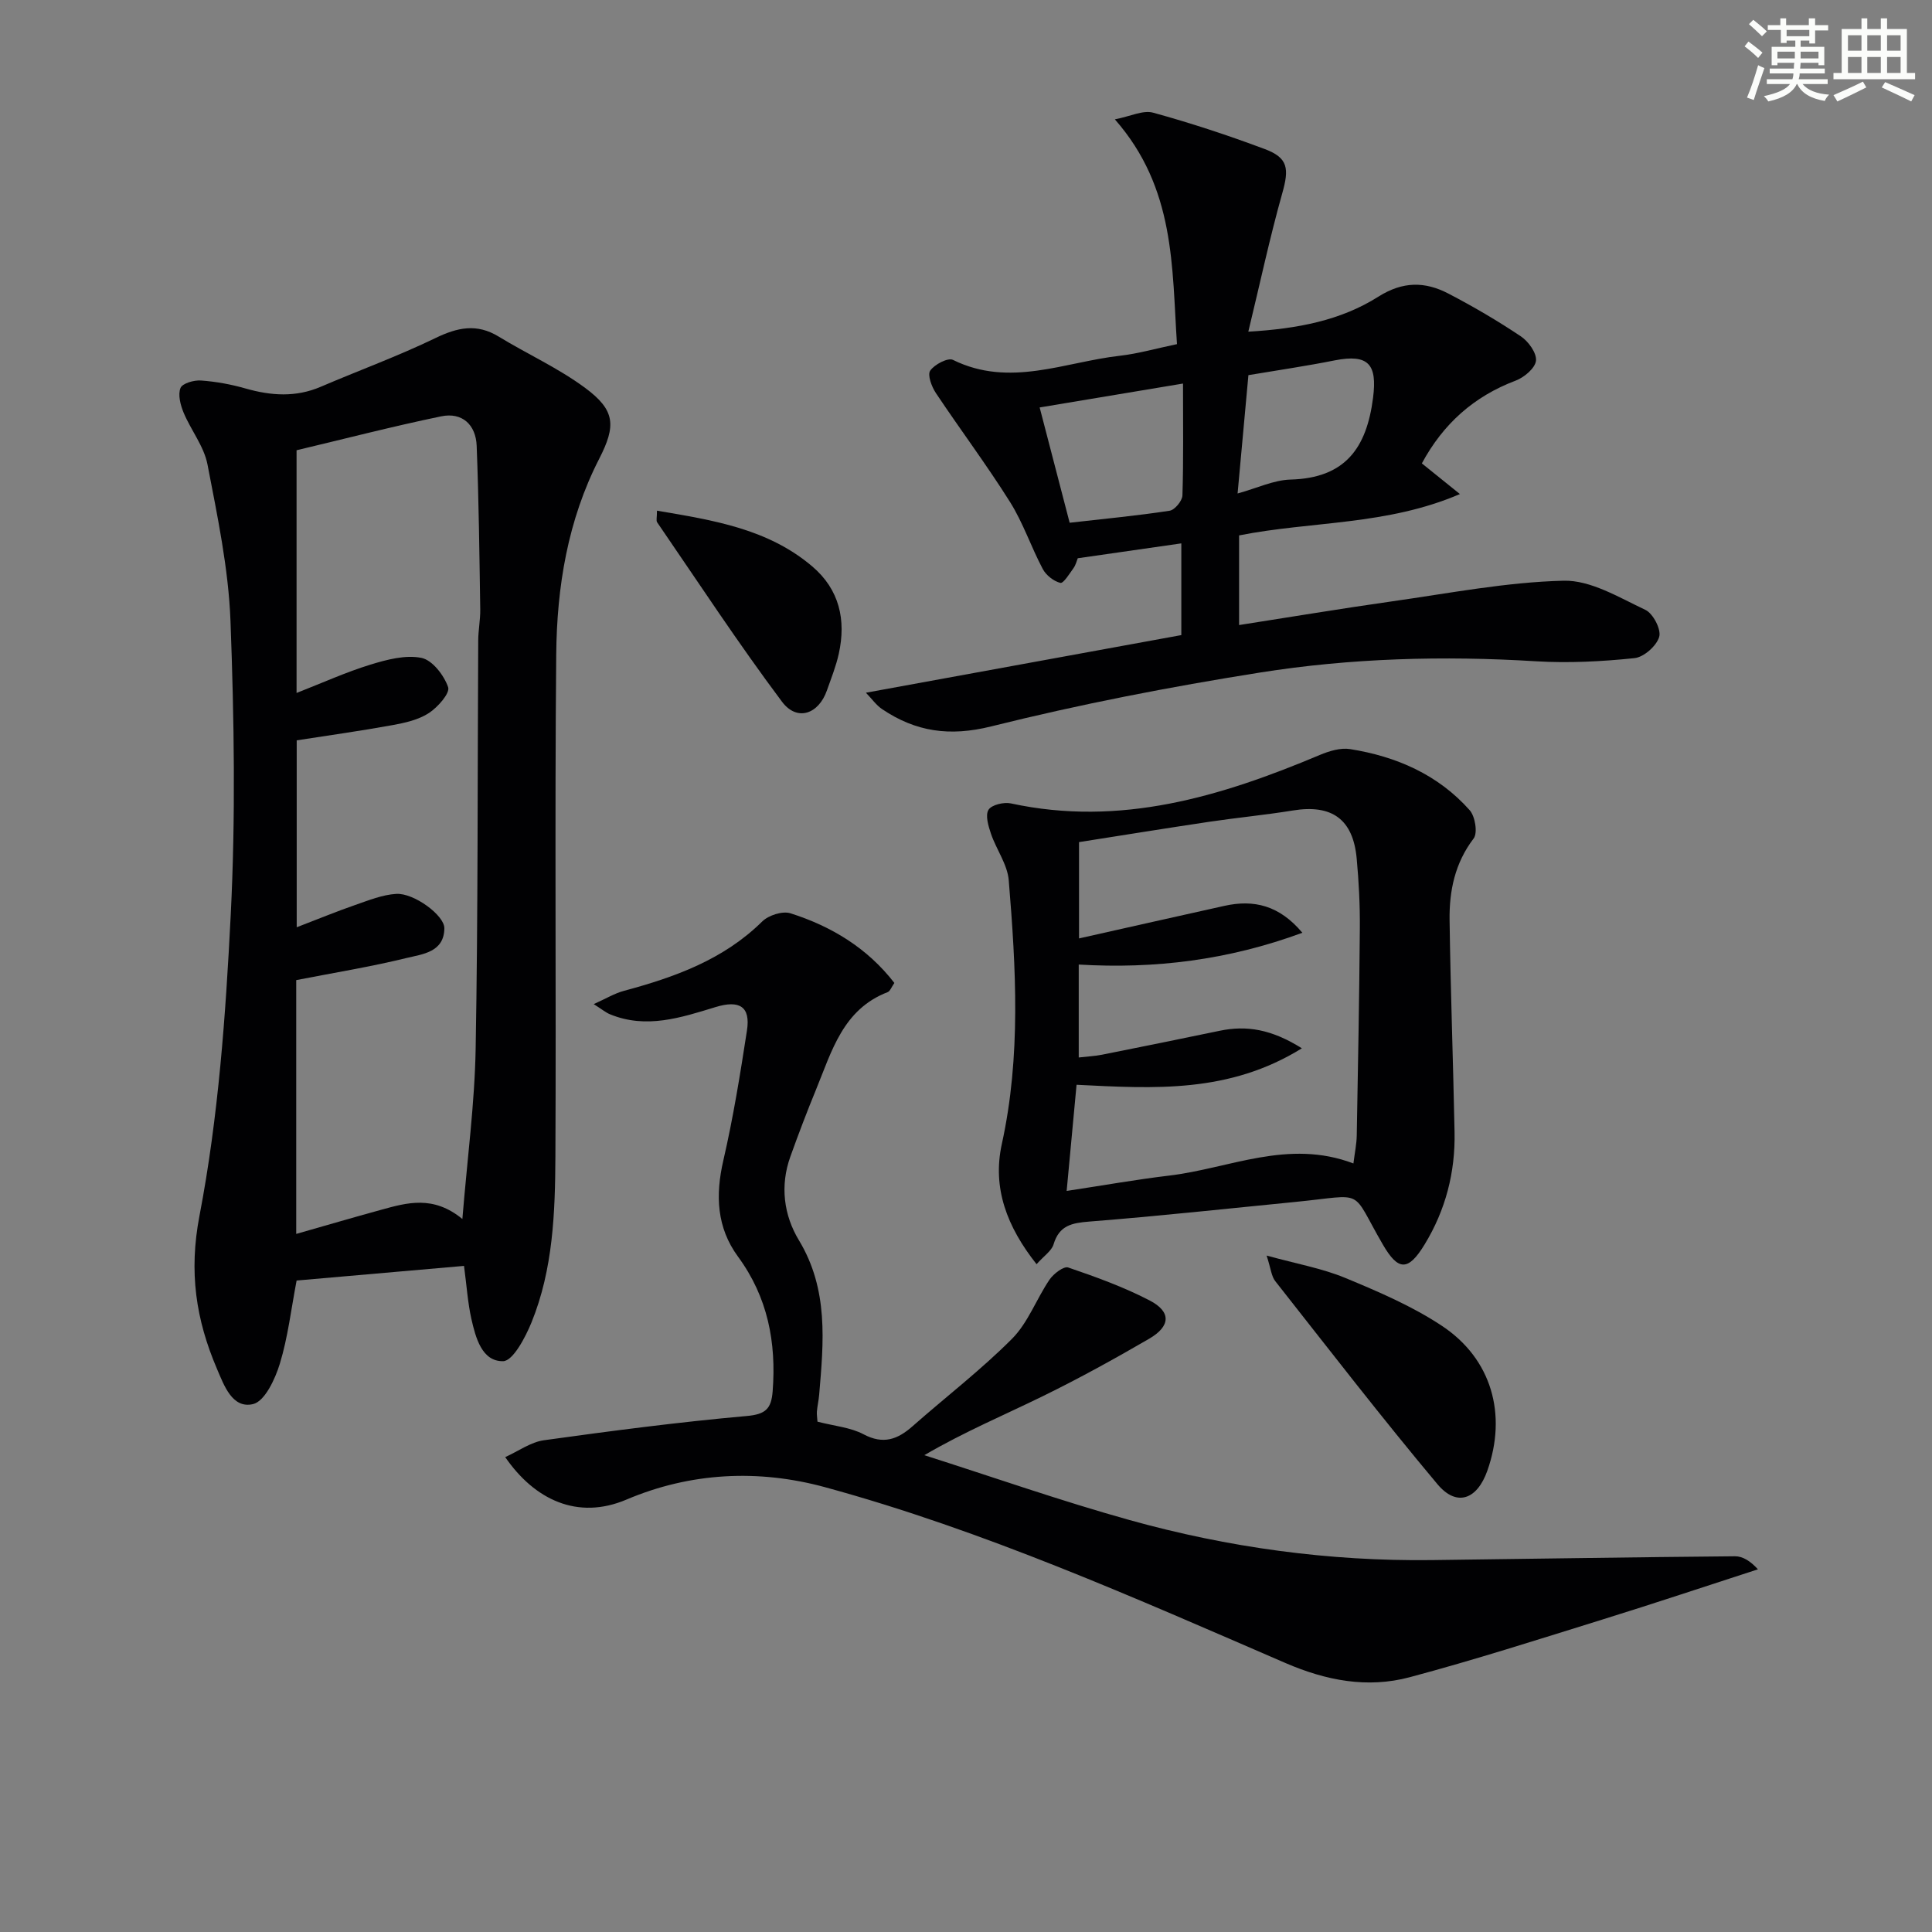 <svg enable-background="new 0 0 400 400" viewBox="0 0 400 400" xmlns="http://www.w3.org/2000/svg"><rect x="0" y="0" width="400" height="400" fill="#808080" stroke="none"/><g fill="#010103"><path d="m96.07 262.09c-11.72 1.02-23.1 2.02-34.66 3.03-1.14 5.95-1.8 11.74-3.47 17.21-.97 3.19-3.12 7.79-5.54 8.37-4.31 1.02-6.02-3.88-7.49-7.32-4.34-10.16-5.85-20-3.61-31.67 3.92-20.44 5.42-41.46 6.47-62.3 1.02-20.23.71-40.58-.05-60.84-.41-10.85-2.7-21.68-4.76-32.4-.72-3.76-3.43-7.1-4.95-10.75-.65-1.57-1.2-3.69-.64-5.09.39-.97 2.8-1.66 4.24-1.55 3.12.22 6.26.8 9.26 1.66 5.26 1.5 10.37 1.85 15.53-.36 7.91-3.39 16.03-6.35 23.76-10.09 4.57-2.21 8.56-3.07 13.09-.3 5.93 3.62 12.36 6.52 17.91 10.63 6.23 4.62 6.42 7.79 2.9 14.66-6.52 12.72-8.77 26.51-8.9 40.52-.32 34.64 0 69.3-.17 103.94-.06 11.63-.48 23.35-4.94 34.33-1.27 3.12-3.85 8.02-5.89 8.05-4.4.07-5.68-4.87-6.57-8.77-.75-3.37-.97-6.86-1.52-10.96zm-34.74-59.17v52.55c6.14-1.75 11.84-3.42 17.56-4.99 5.38-1.48 10.8-3.06 16.84 1.9 1.02-12.56 2.55-23.92 2.75-35.31.5-28.14.37-56.29.53-84.44.01-2.15.45-4.3.42-6.44-.17-11.3-.3-22.6-.74-33.89-.17-4.35-2.99-7.01-7.36-6.1-10.13 2.1-20.16 4.7-29.93 7.02v50.25c5.47-2.14 10.29-4.33 15.31-5.87 3.39-1.04 7.25-2.06 10.55-1.39 2.26.46 4.67 3.6 5.52 6.06.43 1.24-2.14 4.15-3.97 5.35-2.14 1.4-4.91 2.03-7.5 2.5-6.64 1.21-13.32 2.14-19.88 3.16v38.7c4.51-1.73 8.28-3.29 12.13-4.62 2.77-.96 5.61-2.12 8.48-2.29 3.66-.22 9.99 4.45 9.96 7.12-.05 4.96-4.52 5.35-7.81 6.15-7.38 1.81-14.91 3.03-22.86 4.58z"/><path d="m169.25 294.34c3.51.91 6.83 1.18 9.53 2.61 4.09 2.17 7.04 1.08 10.14-1.65 6.86-6.05 14.16-11.65 20.6-18.11 3.33-3.34 5.05-8.24 7.77-12.25.83-1.22 2.95-2.84 3.87-2.52 5.74 1.96 11.5 4.04 16.87 6.83 4.48 2.33 4.36 5.32-.12 7.93-7.18 4.17-14.47 8.19-21.92 11.84-8.01 3.93-16.26 7.38-24.62 12.26 14.15 4.51 28.19 9.44 42.49 13.43 20.41 5.69 41.3 8.55 62.54 8.29 20.94-.26 41.88-.61 62.82-.79 1.59-.01 3.19.99 4.74 2.7-10.69 3.46-21.35 7.03-32.08 10.36-13.3 4.13-26.57 8.39-40.02 11.98-8.75 2.34-17.29.7-25.72-2.94-31.24-13.51-62.38-27.41-95.32-36.4-13.78-3.76-27.84-3.08-41.11 2.56-10.17 4.32-19.07-.01-25.11-8.79 2.76-1.25 5.28-3.11 8-3.49 13.97-1.94 27.96-3.77 42-5.02 3.95-.35 5.09-1.52 5.37-5.13.78-10.14-1.02-19.48-7.17-27.86-4.42-6.03-4.71-12.71-3.04-19.93 2.05-8.87 3.5-17.89 4.89-26.9.77-4.97-1.56-6.36-6.52-4.84-7.14 2.18-14.34 4.58-21.85 1.48-.87-.36-1.62-1-3.36-2.1 2.57-1.15 4.33-2.23 6.24-2.74 10.54-2.84 20.61-6.44 28.65-14.37 1.31-1.29 4.21-2.22 5.86-1.69 8.48 2.7 15.91 7.19 21.5 14.42-.61.87-.88 1.7-1.39 1.9-9.25 3.56-11.56 12.2-14.81 20.13-1.89 4.6-3.66 9.25-5.34 13.94-2.16 6.02-1.36 12.11 1.78 17.31 6.16 10.19 5.12 21.03 4.19 31.98-.1 1.16-.37 2.3-.47 3.46-.05.64.07 1.3.12 2.11z"/><path d="m243.68 71.25c-1.07-15.99-.31-32.26-12.86-46.54 3.21-.62 5.83-1.96 7.93-1.38 7.82 2.15 15.55 4.7 23.15 7.55 4.83 1.81 5.01 4.07 3.58 9.13-2.59 9.2-4.59 18.58-7.03 28.66 10.23-.6 19.15-2.33 26.93-7.25 5.07-3.21 9.67-3.15 14.49-.64 5.15 2.68 10.19 5.63 15.01 8.86 1.57 1.05 3.3 3.45 3.13 5.04-.17 1.54-2.44 3.46-4.2 4.12-8.66 3.27-15.01 8.94-19.43 17.14 2.39 1.93 4.65 3.75 7.88 6.35-15.17 6.52-30.66 5.58-45.72 8.56v18.56c10.59-1.65 21.12-3.41 31.7-4.91 11.81-1.67 23.63-3.98 35.48-4.27 5.62-.14 11.48 3.47 16.93 6.03 1.6.75 3.32 4.06 2.87 5.59-.54 1.87-3.18 4.21-5.12 4.41-6.76.7-13.63 1.06-20.4.65-19.16-1.18-38.29-.66-57.18 2.34-18.66 2.96-37.27 6.57-55.59 11.14-8.61 2.15-15.62 1.12-22.58-3.56-1.23-.82-2.13-2.13-3.37-3.41 22.18-4.05 43.61-7.97 65.3-11.93 0-6.57 0-12.79 0-18.99-7.15 1.03-14.19 2.04-21.44 3.08-.22.53-.41 1.38-.88 2.04-.83 1.15-2.09 3.21-2.72 3.06-1.39-.34-2.96-1.58-3.65-2.88-2.41-4.54-4.05-9.53-6.77-13.86-4.84-7.7-10.31-15-15.36-22.57-.87-1.31-1.78-3.74-1.17-4.63.88-1.29 3.67-2.74 4.71-2.23 11.75 5.8 23.13.43 34.6-.86 3.76-.43 7.44-1.5 11.78-2.4zm1.25 8.16c-10.31 1.72-19.8 3.31-29.68 4.95 2.19 8.41 4.16 16 6.21 23.87 7.25-.83 14.01-1.46 20.7-2.49 1.06-.16 2.61-2.04 2.65-3.16.23-7.26.12-14.55.12-23.17zm13.54-1.74c-.73 7.96-1.45 15.93-2.24 24.5 4.02-1.1 7.46-2.78 10.95-2.88 11.28-.3 15.77-6.46 17.1-16.96.87-6.85-.89-9.1-7.93-7.72-5.81 1.16-11.69 2.02-17.88 3.06z"/><path d="m214.61 261.74c-6.12-7.73-9.2-15.76-7.19-24.9 3.98-18.14 2.93-36.37 1.43-54.59-.27-3.28-2.57-6.37-3.68-9.63-.54-1.59-1.21-3.82-.51-4.96.64-1.04 3.19-1.64 4.65-1.32 22.64 4.9 43.46-1.41 63.96-10.04 1.93-.81 4.26-1.52 6.24-1.21 9.58 1.52 18.22 5.28 24.77 12.65 1.14 1.28 1.69 4.72.82 5.86-3.88 5.09-5.06 10.83-4.98 16.87.2 14.64.74 29.27 1.03 43.91.17 8.33-1.85 16.15-6.21 23.29-3.4 5.57-5.46 5.46-8.63.01-6.87-11.82-3.33-10.29-18.07-8.84-14.22 1.4-28.43 2.95-42.68 4.07-3.65.29-6.26.79-7.43 4.72-.41 1.36-2 2.39-3.52 4.11zm65.6-20.86c.29-2.3.66-4.04.69-5.78.26-14.3.53-28.61.64-42.92.04-4.81-.21-9.63-.65-14.42-.75-8.16-5.13-11.27-13.2-9.96-5.73.93-11.51 1.48-17.25 2.33-9.12 1.36-18.23 2.84-27.04 4.22v19.94c10.37-2.33 20.23-4.55 30.09-6.74 6.11-1.36 11.39-.11 16.15 5.57-15.36 5.66-30.59 7.52-46.3 6.58v19.24c1.86-.22 3.35-.28 4.8-.57 8.14-1.62 16.27-3.27 24.39-4.96 5.57-1.16 10.72-.32 17.01 3.63-15.07 9.33-30.48 8.36-46.65 7.55-.65 7.02-1.32 14.13-2.05 21.98 7.78-1.18 14.46-2.37 21.18-3.17 12.53-1.48 24.65-7.66 38.19-2.52z"/><path d="m262.24 259.95c6.27 1.73 11.5 2.65 16.28 4.63 6.87 2.85 13.84 5.83 20.01 9.92 10.33 6.84 13.52 18.36 9.41 29.99-2.12 6-6.35 7.55-10.33 2.8-11.52-13.74-22.48-27.95-33.58-42.04-.81-1.03-.91-2.6-1.79-5.3z"/><path d="m136.02 105.73c11.73 1.98 23.01 3.77 32.15 11.54 5.62 4.78 7.04 11.08 5.49 18.09-.57 2.58-1.57 5.07-2.45 7.57-1.72 4.93-6.18 6.51-9.3 2.36-9.04-12.07-17.32-24.71-25.86-37.16-.23-.35-.03-.98-.03-2.4z"/></g><path d="m361.2 9.6.8-1c.9.7 1.9 1.4 2.9 2.3l-.9 1.1c-1-1-2-1.8-2.8-2.4zm.5 10.6c.9-2.1 1.6-4.3 2.3-6.7.4.2.8.4 1.3.6-.7 2.1-1.5 4.3-2.2 6.6zm.4-15.2.9-.9c1 .8 2 1.6 2.8 2.4l-1 1c-.9-.9-1.8-1.7-2.7-2.5zm12.5-1.2h1.2v1.4h2.7v1.1h-2.7v2.7h-1.2v-.6h-1.8v1.3h4.9v3.8h-1.2v-.5h-3.7c0 .4-.1.9-.1 1.2h5.1v1h-5.2c0 .5-.1.9-.2 1.2h6v1h-5.2c1.1 1.3 2.9 2 5.5 2.2-.4.4-.7.8-.9 1.3-2.9-.5-4.8-1.6-5.7-3.5h-.1c-.8 1.7-2.7 2.9-5.9 3.6-.2-.4-.6-.8-.9-1.1 2.8-.6 4.6-1.4 5.4-2.5h-4.8v-1h5.3c.1-.3.2-.7.2-1.2h-4.9v-1h5c0-.4 0-.8.1-1.2h-3.5v.5h-1.2v-3.8h4.9v-1.3h-1.8v.5h-1.2v-2.7h-2.7v-1h2.6v-1.4h1.2v1.4h4.7v-1.4zm-6.6 8.3h3.6c0-.4 0-.9 0-1.4h-3.6zm1.9-4.6h4.7v-1.3h-4.7zm6.6 3.2h-3.7v1.4h3.7z" fill="#fbfcfa"/><path d="m385.3 3.8h1.3v2.2h2.8v-2.2h1.3v2.2h4.1v9.1h1.7v1.3h-16.9v-1.3h1.7v-9.1h4.1v-2.2zm.4 13.1.7 1.2c-1.8.9-3.8 1.9-6 2.9-.2-.4-.5-.8-.8-1.3 2.3-1 4.3-1.9 6.1-2.8zm-3.1-6.4h2.8v-3.2h-2.8zm0 4.6h2.8v-3.3h-2.8zm4-4.6h2.8v-3.2h-2.8zm0 4.6h2.8v-3.3h-2.8zm3.7 1.9c2.1.9 4.1 1.8 6.1 2.7l-.7 1.3c-2.2-1.1-4.2-2-6.1-2.9zm3.2-9.7h-2.8v3.2h2.8zm-2.8 7.8h2.8v-3.3h-2.8z" fill="#fbfcfa"/></svg>
